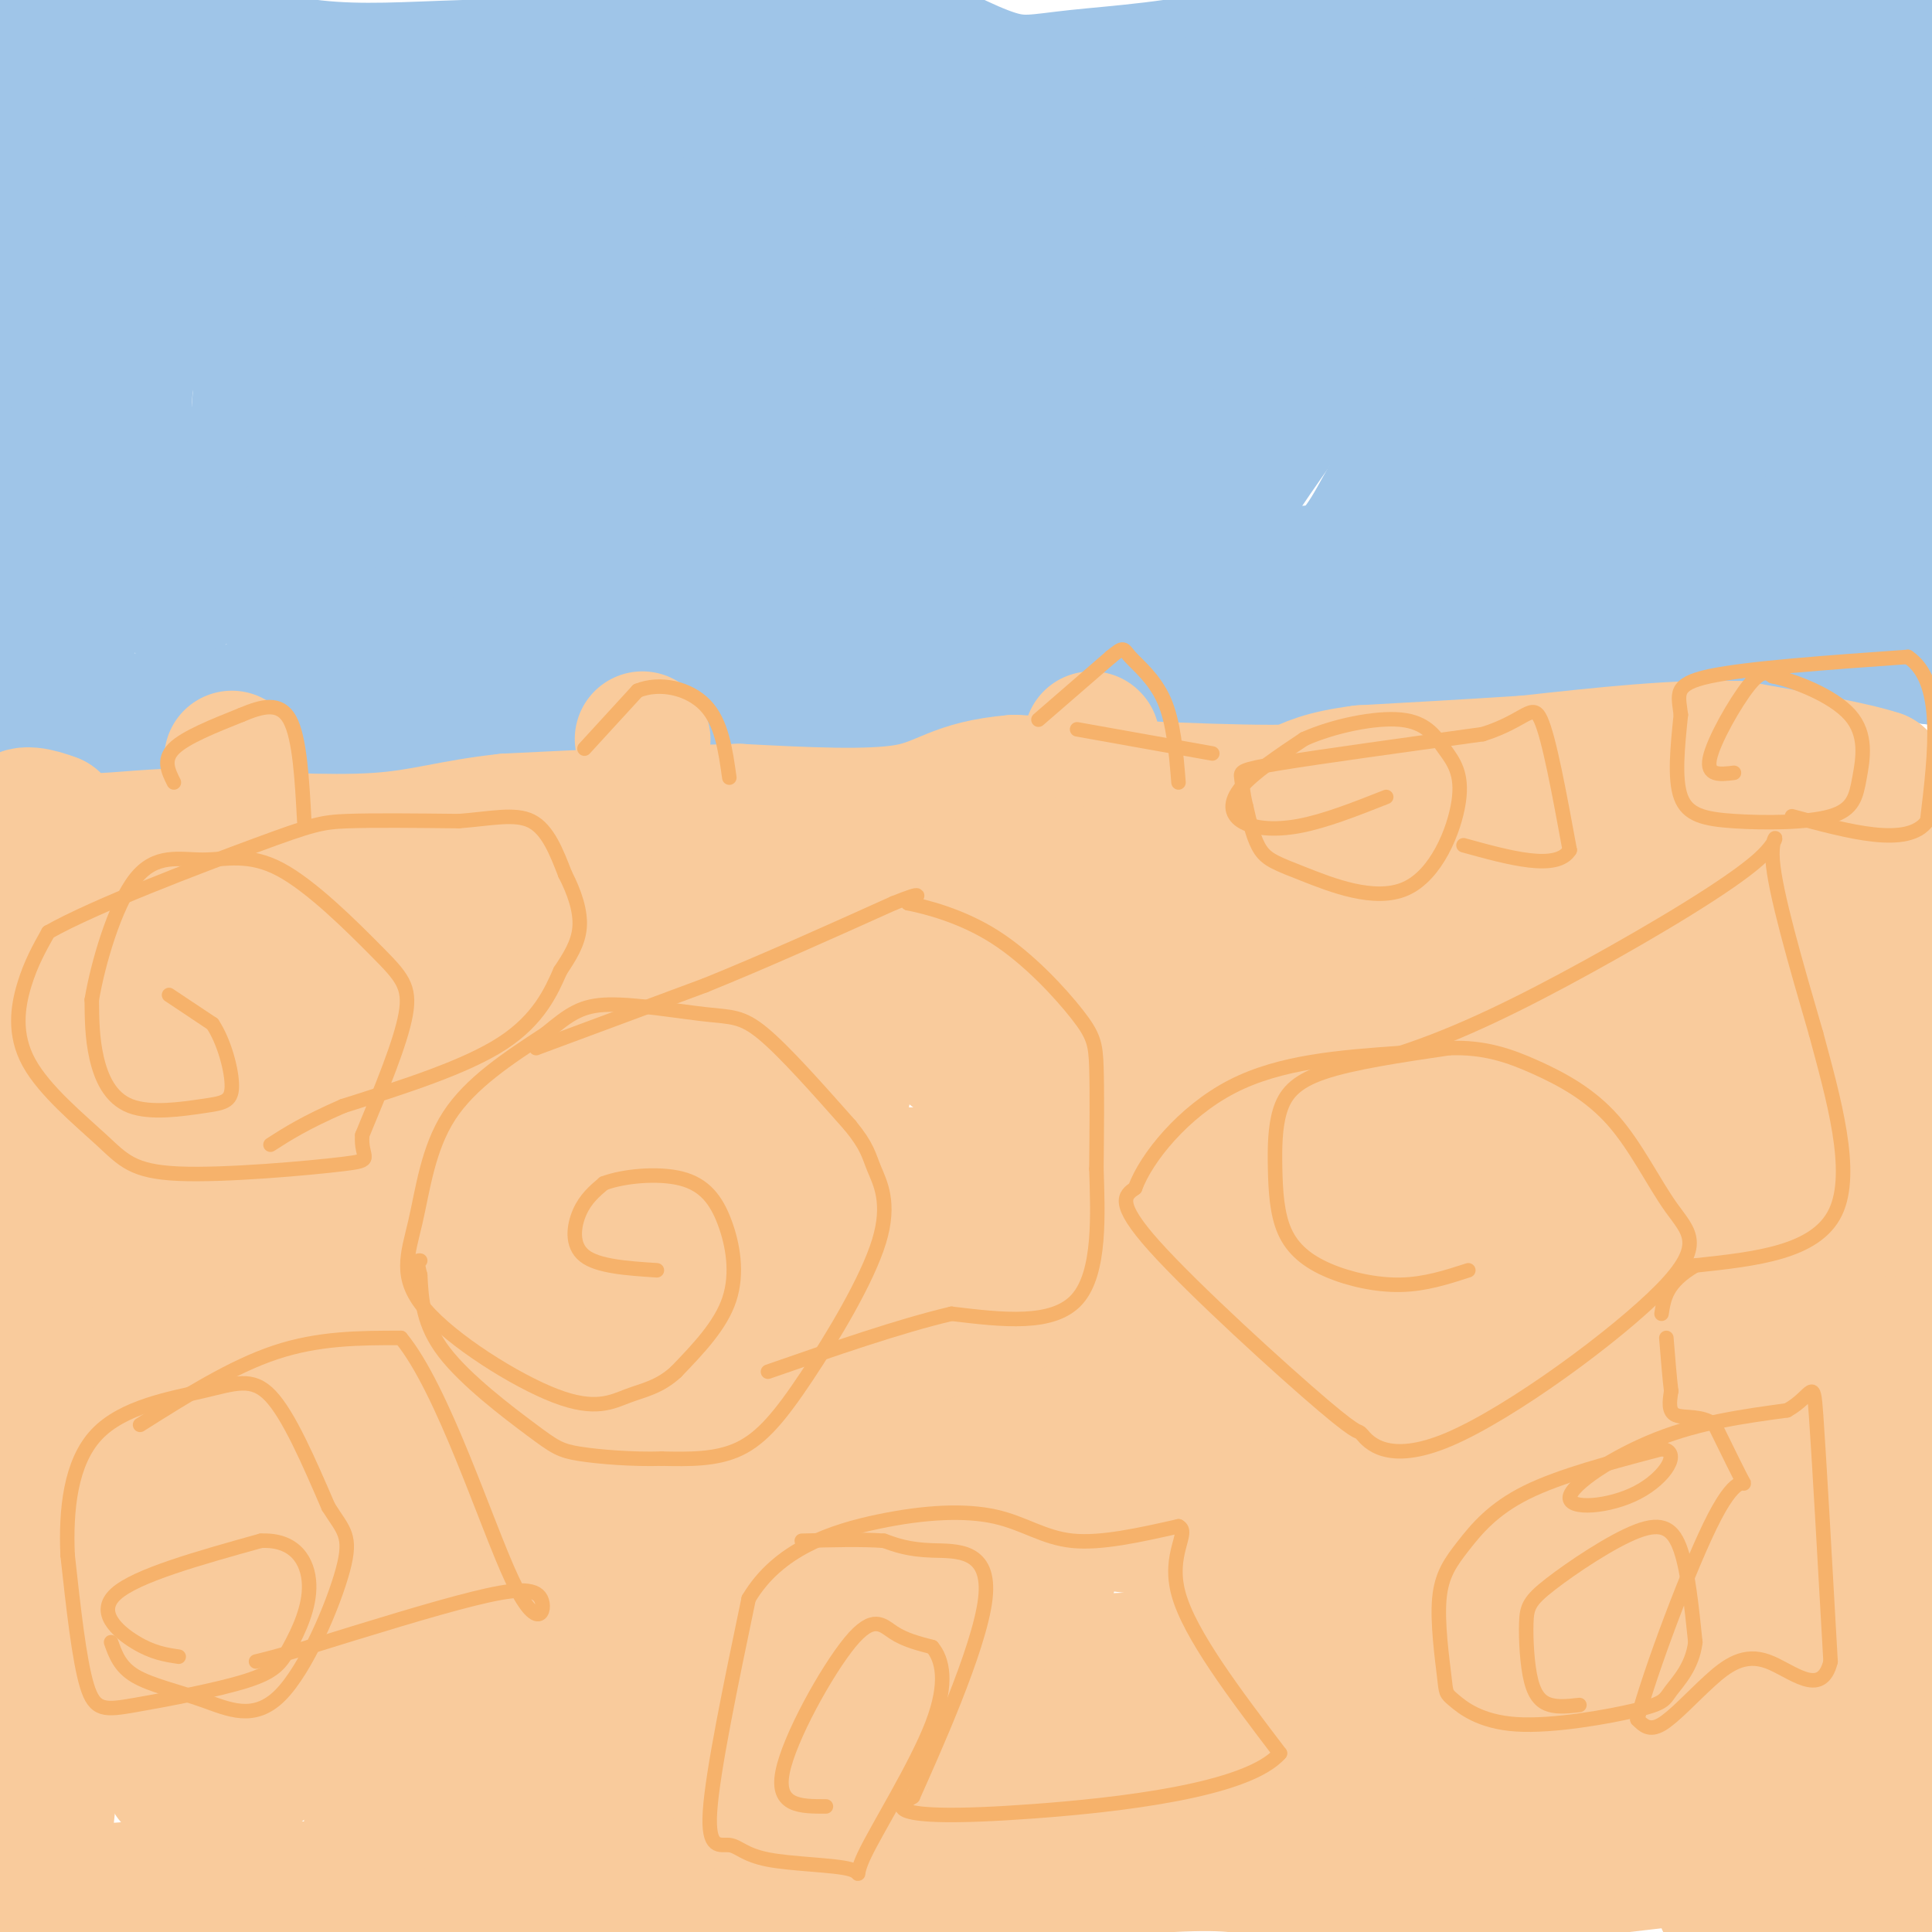 <svg viewBox='0 0 400 400' version='1.1' xmlns='http://www.w3.org/2000/svg' xmlns:xlink='http://www.w3.org/1999/xlink'><g fill='none' stroke='#9fc5e8' stroke-width='28' stroke-linecap='round' stroke-linejoin='round'><path d='M104,105c0.000,0.000 0.100,0.100 0.1,0.1'/><path d='M6,150c0.000,0.000 13.000,0.000 13,0'/><path d='M19,150c7.667,-0.500 20.333,-1.750 33,-3'/><path d='M52,147c10.500,-0.500 20.250,-0.250 30,0'/><path d='M82,147c5.833,0.167 5.417,0.583 5,1'/><path d='M87,148c7.833,-0.167 24.917,-1.083 42,-2'/><path d='M129,146c13.333,-0.333 25.667,-0.167 38,0'/><path d='M167,146c12.000,-0.167 23.000,-0.583 34,-1'/><path d='M201,145c14.000,-0.833 32.000,-2.417 50,-4'/><path d='M251,141c11.833,-1.000 16.417,-1.500 21,-2'/><path d='M272,139c11.667,-0.833 30.333,-1.917 49,-3'/><path d='M321,136c16.000,-1.000 31.500,-2.000 47,-3'/><path d='M368,133c13.167,0.000 22.583,1.500 32,3'/><path d='M400,136c3.689,-1.267 -3.089,-5.933 -6,-10c-2.911,-4.067 -1.956,-7.533 -1,-11'/><path d='M393,115c1.167,-16.000 4.583,-50.500 8,-85'/><path d='M401,30c0.444,-16.689 -2.444,-15.911 -5,-17c-2.556,-1.089 -4.778,-4.044 -7,-7'/><path d='M389,6c-11.000,-1.833 -35.000,-2.917 -59,-4'/><path d='M330,2c-15.038,-1.668 -23.132,-3.836 -34,-2c-10.868,1.836 -24.511,7.678 -38,11c-13.489,3.322 -26.824,4.125 -35,5c-8.176,0.875 -11.193,1.821 -17,0c-5.807,-1.821 -14.403,-6.411 -23,-11'/><path d='M183,5c-8.906,-2.100 -19.671,-1.850 -28,0c-8.329,1.850 -14.222,5.300 -24,7c-9.778,1.700 -23.440,1.650 -35,2c-11.560,0.350 -21.017,1.100 -31,0c-9.983,-1.100 -20.491,-4.050 -31,-7'/><path d='M34,7c-5.964,-1.583 -5.375,-2.042 -9,-3c-3.625,-0.958 -11.464,-2.417 -16,3c-4.536,5.417 -5.768,17.708 -7,30'/><path d='M2,37c-1.933,7.511 -3.267,11.289 -2,22c1.267,10.711 5.133,28.356 9,46'/><path d='M9,105c-0.022,13.556 -4.578,24.444 -5,29c-0.422,4.556 3.289,2.778 7,1'/><path d='M11,135c1.976,-0.844 3.416,-3.453 5,-8c1.584,-4.547 3.311,-11.032 3,-19c-0.311,-7.968 -2.660,-17.419 -3,-32c-0.340,-14.581 1.330,-34.290 3,-54'/><path d='M19,22c2.190,-10.250 6.167,-8.875 10,-7c3.833,1.875 7.524,4.250 7,15c-0.524,10.750 -5.262,29.875 -10,49'/><path d='M26,79c-1.167,14.655 0.917,26.792 3,34c2.083,7.208 4.167,9.488 6,10c1.833,0.512 3.417,-0.744 5,-2'/><path d='M40,121c3.738,-4.214 10.583,-13.750 13,-30c2.417,-16.250 0.405,-39.214 1,-53c0.595,-13.786 3.798,-18.393 7,-23'/><path d='M61,15c3.293,0.796 8.027,14.285 10,32c1.973,17.715 1.185,39.654 1,49c-0.185,9.346 0.233,6.099 -2,7c-2.233,0.901 -7.116,5.951 -12,11'/><path d='M58,114c-2.190,3.536 -1.667,6.875 -1,9c0.667,2.125 1.476,3.036 8,2c6.524,-1.036 18.762,-4.018 31,-7'/><path d='M96,118c20.333,-0.667 55.667,1.167 91,3'/><path d='M187,121c31.978,0.244 66.422,-0.644 92,-3c25.578,-2.356 42.289,-6.178 59,-10'/><path d='M338,108c14.397,-1.069 20.890,1.260 25,3c4.110,1.740 5.837,2.892 5,-4c-0.837,-6.892 -4.239,-21.826 -4,-30c0.239,-8.174 4.120,-9.587 8,-11'/><path d='M372,66c2.393,-3.012 4.375,-5.042 9,-14c4.625,-8.958 11.893,-24.845 0,-31c-11.893,-6.155 -42.946,-2.577 -74,1'/><path d='M307,22c-21.550,-0.480 -38.426,-2.180 -54,-1c-15.574,1.180 -29.847,5.241 -42,5c-12.153,-0.241 -22.187,-4.783 -41,-5c-18.813,-0.217 -46.407,3.892 -74,8'/><path d='M96,29c-12.692,0.743 -7.423,-1.399 -8,4c-0.577,5.399 -7.002,18.338 -10,30c-2.998,11.662 -2.571,22.046 0,32c2.571,9.954 7.285,19.477 12,29'/><path d='M90,124c2.938,5.817 4.285,5.860 3,6c-1.285,0.140 -5.200,0.378 8,1c13.200,0.622 43.515,1.629 66,2c22.485,0.371 37.138,0.106 62,-3c24.862,-3.106 59.931,-9.053 95,-15'/><path d='M324,115c21.762,-2.238 28.668,-0.332 37,-1c8.332,-0.668 18.089,-3.911 23,-6c4.911,-2.089 4.974,-3.026 5,-10c0.026,-6.974 0.013,-19.987 0,-33'/><path d='M389,65c-2.626,-6.544 -9.193,-6.406 -13,-11c-3.807,-4.594 -4.856,-13.922 -6,-19c-1.144,-5.078 -2.385,-5.906 -7,-3c-4.615,2.906 -12.604,9.544 -16,16c-3.396,6.456 -2.198,12.728 -1,19'/><path d='M346,67c0.113,5.539 0.896,9.887 -2,18c-2.896,8.113 -9.472,19.992 -13,17c-3.528,-2.992 -4.008,-20.855 -2,-32c2.008,-11.145 6.504,-15.573 11,-20'/><path d='M340,50c3.758,-5.833 7.653,-10.417 5,-15c-2.653,-4.583 -11.856,-9.167 -18,-4c-6.144,5.167 -9.231,20.083 -10,32c-0.769,11.917 0.780,20.833 0,26c-0.780,5.167 -3.890,6.583 -7,8'/><path d='M310,97c-1.763,1.750 -2.671,2.126 -6,7c-3.329,4.874 -9.078,14.244 -6,0c3.078,-14.244 14.982,-52.104 17,-68c2.018,-15.896 -5.852,-9.827 -12,-7c-6.148,2.827 -10.574,2.414 -15,2'/><path d='M288,31c-3.125,1.180 -3.438,3.131 -5,9c-1.562,5.869 -4.372,15.658 -3,26c1.372,10.342 6.926,21.238 9,27c2.074,5.762 0.669,6.390 -2,11c-2.669,4.610 -6.603,13.203 -13,15c-6.397,1.797 -15.256,-3.201 -19,-7c-3.744,-3.799 -2.372,-6.400 -1,-9'/><path d='M254,103c8.166,-12.990 29.082,-40.964 37,-53c7.918,-12.036 2.837,-8.132 0,-8c-2.837,0.132 -3.432,-3.506 -8,-6c-4.568,-2.494 -13.111,-3.844 -21,2c-7.889,5.844 -15.124,18.881 -18,27c-2.876,8.119 -1.393,11.320 1,18c2.393,6.680 5.697,16.840 9,27'/><path d='M254,110c0.526,5.570 -2.660,5.996 -7,7c-4.340,1.004 -9.835,2.586 -16,3c-6.165,0.414 -12.999,-0.341 -17,0c-4.001,0.341 -5.170,1.778 -4,-6c1.170,-7.778 4.677,-24.770 10,-34c5.323,-9.230 12.462,-10.697 16,-13c3.538,-2.303 3.476,-5.440 4,-9c0.524,-3.560 1.635,-7.542 2,-10c0.365,-2.458 -0.017,-3.393 -3,-6c-2.983,-2.607 -8.567,-6.888 -18,-5c-9.433,1.888 -22.717,9.944 -36,18'/><path d='M185,55c-6.632,3.481 -5.211,3.183 -5,7c0.211,3.817 -0.789,11.748 0,20c0.789,8.252 3.366,16.825 7,22c3.634,5.175 8.325,6.953 10,10c1.675,3.047 0.335,7.363 -5,10c-5.335,2.637 -14.664,3.593 -21,3c-6.336,-0.593 -9.678,-2.736 -15,-7c-5.322,-4.264 -12.625,-10.648 -16,-17c-3.375,-6.352 -2.821,-12.672 -2,-17c0.821,-4.328 1.911,-6.664 3,-9'/><path d='M141,77c6.308,-9.278 20.577,-27.972 26,-36c5.423,-8.028 2.000,-5.389 1,-7c-1.000,-1.611 0.423,-7.472 -7,-8c-7.423,-0.528 -23.692,4.278 -34,10c-10.308,5.722 -14.654,12.361 -19,19'/><path d='M108,55c-3.469,12.238 -2.641,33.332 3,47c5.641,13.668 16.096,19.911 12,19c-4.096,-0.911 -22.742,-8.974 -32,-15c-9.258,-6.026 -9.129,-10.013 -9,-14'/><path d='M82,92c-0.285,-5.423 3.501,-11.979 1,-15c-2.501,-3.021 -11.289,-2.506 4,-1c15.289,1.506 54.654,4.002 73,4c18.346,-0.002 15.673,-2.501 13,-5'/><path d='M173,75c3.024,-1.485 4.086,-2.696 7,-3c2.914,-0.304 7.682,0.300 0,-4c-7.682,-4.300 -27.815,-13.505 -35,-18c-7.185,-4.495 -1.423,-4.279 -11,-1c-9.577,3.279 -34.495,9.621 -36,10c-1.505,0.379 20.402,-5.206 35,-8c14.598,-2.794 21.885,-2.798 28,-1c6.115,1.798 11.057,5.399 16,9'/><path d='M177,59c3.116,2.208 2.907,3.229 -6,11c-8.907,7.771 -26.512,22.293 -37,28c-10.488,5.707 -13.860,2.601 -16,1c-2.140,-1.601 -3.048,-1.695 -3,-5c0.048,-3.305 1.054,-9.819 2,-14c0.946,-4.181 1.833,-6.028 3,-7c1.167,-0.972 2.612,-1.067 6,-2c3.388,-0.933 8.717,-2.703 16,1c7.283,3.703 16.519,12.879 21,21c4.481,8.121 4.206,15.186 3,21c-1.206,5.814 -3.345,10.375 -6,14c-2.655,3.625 -5.828,6.312 -9,9'/><path d='M151,137c2.417,-4.587 12.961,-20.553 23,-31c10.039,-10.447 19.573,-15.373 22,-19c2.427,-3.627 -2.253,-5.953 -12,-4c-9.747,1.953 -24.560,8.186 -31,6c-6.440,-2.186 -4.506,-12.789 -2,-22c2.506,-9.211 5.583,-17.029 10,-23c4.417,-5.971 10.174,-10.095 15,-12c4.826,-1.905 8.722,-1.590 13,0c4.278,1.590 8.936,4.454 12,8c3.064,3.546 4.532,7.773 6,12'/><path d='M207,52c1.931,5.812 3.759,14.343 3,24c-0.759,9.657 -4.103,20.440 -9,25c-4.897,4.560 -11.345,2.898 -16,2c-4.655,-0.898 -7.517,-1.031 -9,-3c-1.483,-1.969 -1.588,-5.773 -1,-9c0.588,-3.227 1.869,-5.875 8,-11c6.131,-5.125 17.112,-12.726 26,-17c8.888,-4.274 15.682,-5.221 23,-4c7.318,1.221 15.159,4.611 23,8'/><path d='M255,67c9.834,-0.023 22.918,-4.079 22,2c-0.918,6.079 -15.837,22.295 -23,29c-7.163,6.705 -6.569,3.900 -14,7c-7.431,3.100 -22.885,12.104 -22,4c0.885,-8.104 18.110,-33.315 31,-47c12.890,-13.685 21.445,-15.842 30,-18'/><path d='M279,44c10.161,-4.619 20.565,-7.167 30,-10c9.435,-2.833 17.901,-5.952 25,-3c7.099,2.952 12.830,11.976 18,16c5.170,4.024 9.777,3.048 11,4c1.223,0.952 -0.940,3.833 9,3c9.940,-0.833 31.983,-5.381 28,-1c-3.983,4.381 -33.991,17.690 -64,31'/><path d='M336,84c-6.723,4.922 8.471,1.726 15,1c6.529,-0.726 4.395,1.017 3,4c-1.395,2.983 -2.050,7.206 -4,10c-1.950,2.794 -5.194,4.160 -8,5c-2.806,0.840 -5.175,1.153 -8,-1c-2.825,-2.153 -6.107,-6.772 -8,-11c-1.893,-4.228 -2.398,-8.065 -1,-10c1.398,-1.935 4.699,-1.967 8,-2'/></g>
<g fill='none' stroke='#f9cb9c' stroke-width='28' stroke-linecap='round' stroke-linejoin='round'><path d='M34,289c0.000,0.000 0.100,0.100 0.1,0.1'/><path d='M7,395c4.667,-1.750 9.333,-3.500 24,-4c14.667,-0.500 39.333,0.250 64,1'/><path d='M95,392c16.267,1.711 24.933,5.489 46,5c21.067,-0.489 54.533,-5.244 88,-10'/><path d='M229,387c20.238,-1.810 26.833,-1.333 32,0c5.167,1.333 8.905,3.524 17,4c8.095,0.476 20.548,-0.762 33,-2'/><path d='M311,389c23.133,-2.622 64.467,-8.178 81,-7c16.533,1.178 8.267,9.089 0,17'/><path d='M392,399c-9.378,1.978 -32.822,-1.578 -35,-5c-2.178,-3.422 16.911,-6.711 36,-10'/><path d='M393,384c6.622,-1.778 5.178,-1.222 3,-11c-2.178,-9.778 -5.089,-29.889 -8,-50'/><path d='M388,323c-0.089,-21.556 3.689,-50.444 6,-64c2.311,-13.556 3.156,-11.778 4,-10'/><path d='M398,249c-0.167,-12.833 -2.583,-39.917 -5,-67'/><path d='M393,182c-0.600,-12.867 0.400,-11.533 0,-12c-0.400,-0.467 -2.200,-2.733 -4,-5'/><path d='M389,165c-0.667,-1.500 -0.333,-2.750 0,-4'/><path d='M389,161c-4.833,-1.667 -16.917,-3.833 -29,-6'/><path d='M360,155c-12.167,-0.500 -28.083,1.250 -44,3'/><path d='M316,158c-13.000,0.833 -23.500,1.417 -34,2'/><path d='M282,160c-8.000,1.000 -11.000,2.500 -14,4'/><path d='M268,164c-12.000,0.333 -35.000,-0.833 -58,-2'/><path d='M210,162c-12.356,1.022 -14.244,4.578 -22,6c-7.756,1.422 -21.378,0.711 -35,0'/><path d='M153,168c-13.833,0.333 -30.917,1.167 -48,2'/><path d='M105,170c-11.733,1.244 -17.067,3.356 -27,4c-9.933,0.644 -24.467,-0.178 -39,-1'/><path d='M39,173c-10.422,0.244 -16.978,1.356 -21,1c-4.022,-0.356 -5.511,-2.178 -7,-4'/><path d='M11,170c-3.012,-1.190 -7.042,-2.167 -7,0c0.042,2.167 4.155,7.476 6,17c1.845,9.524 1.423,23.262 1,37'/><path d='M11,224c-1.833,14.071 -6.917,30.750 -9,55c-2.083,24.250 -1.167,56.071 0,72c1.167,15.929 2.583,15.964 4,16'/><path d='M6,367c0.533,13.156 -0.133,38.044 2,23c2.133,-15.044 7.067,-70.022 12,-125'/><path d='M20,265c0.929,-27.786 -2.750,-34.750 -2,-47c0.750,-12.250 5.929,-29.786 9,-29c3.071,0.786 4.036,19.893 5,39'/><path d='M32,228c1.167,25.500 1.583,69.750 2,114'/><path d='M34,342c0.333,22.929 0.167,23.250 1,25c0.833,1.750 2.667,4.929 4,-9c1.333,-13.929 2.167,-44.964 3,-76'/><path d='M42,282c1.500,-28.500 3.750,-61.750 6,-95'/><path d='M48,187c4.560,10.929 12.958,85.750 18,119c5.042,33.250 6.726,24.929 8,30c1.274,5.071 2.137,23.536 3,42'/><path d='M54,366c0.000,0.000 11.000,-96.000 11,-96'/><path d='M65,270c0.440,-19.929 -3.958,-21.750 -4,-26c-0.042,-4.250 4.274,-10.929 6,-18c1.726,-7.071 0.863,-14.536 0,-22'/><path d='M67,204c-0.167,-5.333 -0.583,-7.667 -1,-10'/><path d='M66,194c8.667,-2.000 30.833,-2.000 53,-2'/><path d='M119,192c17.667,-0.833 35.333,-1.917 53,-3'/><path d='M172,189c18.689,-2.822 38.911,-8.378 54,-11c15.089,-2.622 25.044,-2.311 35,-2'/><path d='M261,176c19.667,0.000 51.333,1.000 83,2'/><path d='M344,178c18.000,0.167 21.500,-0.417 25,-1'/><path d='M369,177c5.431,4.062 6.507,14.718 6,28c-0.507,13.282 -2.598,29.191 0,46c2.598,16.809 9.885,34.517 13,46c3.115,11.483 2.057,16.742 1,22'/><path d='M389,319c-1.060,15.095 -4.208,41.833 -15,51c-10.792,9.167 -29.226,0.762 -40,-2c-10.774,-2.762 -13.887,0.119 -17,3'/><path d='M317,371c-37.578,-0.644 -123.022,-3.756 -163,-4c-39.978,-0.244 -34.489,2.378 -29,5'/><path d='M125,372c-9.498,0.005 -18.742,-2.483 -24,-2c-5.258,0.483 -6.531,3.938 -5,-5c1.531,-8.938 5.866,-30.268 5,-45c-0.866,-14.732 -6.933,-22.866 -13,-31'/><path d='M88,289c-1.857,-11.595 -0.000,-25.083 -6,-38c-6.000,-12.917 -19.857,-25.262 -11,-32c8.857,-6.738 40.429,-7.869 72,-9'/><path d='M143,210c22.105,-2.419 41.368,-3.968 59,3c17.632,6.968 33.632,22.453 68,19c34.368,-3.453 87.105,-25.844 112,-35c24.895,-9.156 21.947,-5.078 19,-1'/><path d='M401,196c4.167,-0.167 5.083,-0.083 6,0'/><path d='M402,199c-27.187,-3.904 -54.373,-7.809 -69,-7c-14.627,0.809 -16.694,6.330 -30,11c-13.306,4.670 -37.852,8.488 -54,11c-16.148,2.512 -23.900,3.718 -34,3c-10.100,-0.718 -22.550,-3.359 -35,-6'/><path d='M180,211c-9.407,-2.614 -15.425,-6.149 -19,-8c-3.575,-1.851 -4.707,-2.018 2,-3c6.707,-0.982 21.251,-2.779 40,-3c18.749,-0.221 41.702,1.133 58,0c16.298,-1.133 25.942,-4.752 34,-6c8.058,-1.248 14.529,-0.124 21,1'/><path d='M316,192c13.166,7.407 35.583,25.424 47,39c11.417,13.576 11.836,22.712 13,32c1.164,9.288 3.075,18.727 3,32c-0.075,13.273 -2.136,30.381 -3,39c-0.864,8.619 -0.533,8.748 -5,14c-4.467,5.252 -13.734,15.626 -23,26'/><path d='M348,374c-11.938,2.976 -30.282,-2.584 -50,-2c-19.718,0.584 -40.809,7.311 -67,10c-26.191,2.689 -57.483,1.340 -74,0c-16.517,-1.340 -18.258,-2.670 -20,-4'/><path d='M137,378c-11.289,-4.108 -29.510,-12.380 -36,-13c-6.490,-0.620 -1.247,6.410 -5,-8c-3.753,-14.410 -16.501,-50.260 -21,-68c-4.499,-17.740 -0.750,-17.370 3,-17'/><path d='M78,272c0.560,-5.600 0.459,-11.099 5,-15c4.541,-3.901 13.722,-6.204 17,-11c3.278,-4.796 0.651,-12.085 11,-13c10.349,-0.915 33.675,4.542 57,10'/><path d='M168,243c19.786,1.107 40.750,-1.125 53,1c12.250,2.125 15.786,8.607 29,9c13.214,0.393 36.107,-5.304 59,-11'/><path d='M309,242c17.134,-4.049 30.469,-8.673 40,-9c9.531,-0.327 15.258,3.643 19,13c3.742,9.357 5.498,24.102 3,39c-2.498,14.898 -9.249,29.949 -16,45'/><path d='M355,330c-3.236,11.757 -3.327,18.648 -5,26c-1.673,7.352 -4.929,15.163 -15,21c-10.071,5.837 -26.957,9.698 -34,12c-7.043,2.302 -4.242,3.043 -13,-2c-8.758,-5.043 -29.074,-15.869 -48,-24c-18.926,-8.131 -36.463,-13.565 -54,-19'/><path d='M186,344c-15.219,-4.199 -26.265,-5.198 -38,-11c-11.735,-5.802 -24.159,-16.408 -37,-19c-12.841,-2.592 -26.097,2.831 -32,-4c-5.903,-6.831 -4.451,-25.915 -3,-45'/><path d='M76,265c-0.856,-9.062 -1.494,-9.218 0,-15c1.494,-5.782 5.122,-17.189 6,-19c0.878,-1.811 -0.994,5.974 0,10c0.994,4.026 4.856,4.293 9,10c4.144,5.707 8.572,16.853 13,28'/><path d='M104,279c4.667,21.583 9.833,61.542 13,81c3.167,19.458 4.333,18.417 7,10c2.667,-8.417 6.833,-24.208 11,-40'/><path d='M135,330c3.128,-17.754 5.447,-42.140 5,-62c-0.447,-19.860 -3.659,-35.193 -6,-42c-2.341,-6.807 -3.812,-5.088 -7,2c-3.188,7.088 -8.094,19.544 -13,32'/><path d='M114,260c-2.828,8.606 -3.397,14.121 2,18c5.397,3.879 16.761,6.121 19,13c2.239,6.879 -4.646,18.394 -6,28c-1.354,9.606 2.823,17.303 7,25'/><path d='M136,344c1.628,6.171 2.199,9.098 4,13c1.801,3.902 4.833,8.778 11,8c6.167,-0.778 15.468,-7.209 29,-12c13.532,-4.791 31.295,-7.940 48,-9c16.705,-1.060 32.353,-0.030 48,1'/><path d='M276,345c17.432,2.885 37.013,9.598 51,10c13.987,0.402 22.381,-5.507 27,-7c4.619,-1.493 5.463,1.431 5,-8c-0.463,-9.431 -2.231,-31.215 -4,-53'/><path d='M355,287c0.326,-17.745 3.141,-35.608 3,-44c-0.141,-8.392 -3.240,-7.312 -6,-8c-2.760,-0.688 -5.183,-3.143 -9,0c-3.817,3.143 -9.028,11.885 -12,14c-2.972,2.115 -3.706,-2.396 -1,9c2.706,11.396 8.853,38.698 15,66'/><path d='M345,324c2.567,11.344 1.483,6.706 -1,6c-2.483,-0.706 -6.367,2.522 -10,5c-3.633,2.478 -7.017,4.206 -20,1c-12.983,-3.206 -35.567,-11.344 -56,-16c-20.433,-4.656 -38.717,-5.828 -57,-7'/><path d='M201,313c-14.056,-2.545 -20.694,-5.409 -29,-5c-8.306,0.409 -18.278,4.089 -25,2c-6.722,-2.089 -10.194,-9.947 -13,-17c-2.806,-7.053 -4.944,-13.301 0,-28c4.944,-14.699 16.972,-37.850 29,-61'/><path d='M163,204c12.259,-5.942 28.407,9.702 37,16c8.593,6.298 9.633,3.251 13,12c3.367,8.749 9.063,29.295 8,39c-1.063,9.705 -8.884,8.570 -15,8c-6.116,-0.570 -10.526,-0.576 -13,-1c-2.474,-0.424 -3.012,-1.268 -5,-4c-1.988,-2.732 -5.425,-7.352 -8,-15c-2.575,-7.648 -4.287,-18.324 -6,-29'/><path d='M174,230c0.706,-9.160 5.472,-17.559 4,-19c-1.472,-1.441 -9.182,4.075 -15,8c-5.818,3.925 -9.745,6.258 -17,24c-7.255,17.742 -17.838,50.892 -21,67c-3.162,16.108 1.097,15.174 4,15c2.903,-0.174 4.452,0.413 6,1'/><path d='M135,326c5.505,-2.700 16.267,-9.950 22,-16c5.733,-6.050 6.438,-10.899 7,-17c0.562,-6.101 0.982,-13.452 -1,-24c-1.982,-10.548 -6.366,-24.291 -11,-14c-4.634,10.291 -9.517,44.617 -8,61c1.517,16.383 9.433,14.824 14,13c4.567,-1.824 5.783,-3.912 7,-6'/><path d='M165,323c3.198,-22.654 7.692,-76.289 16,-71c8.308,5.289 20.429,69.501 23,87c2.571,17.499 -4.408,-11.715 -7,-30c-2.592,-18.285 -0.796,-25.643 1,-33'/><path d='M198,276c0.716,-10.570 2.007,-20.496 6,-11c3.993,9.496 10.689,38.415 12,54c1.311,15.585 -2.762,17.837 3,1c5.762,-16.837 21.359,-52.764 29,-66c7.641,-13.236 7.326,-3.782 11,3c3.674,6.782 11.337,10.891 19,15'/><path d='M278,272c8.216,5.817 19.254,12.859 25,16c5.746,3.141 6.198,2.381 13,-1c6.802,-3.381 19.954,-9.382 27,-11c7.046,-1.618 7.986,1.147 9,4c1.014,2.853 2.102,5.792 3,9c0.898,3.208 1.605,6.683 0,11c-1.605,4.317 -5.523,9.477 -7,12c-1.477,2.523 -0.513,2.410 -8,3c-7.487,0.590 -23.425,1.883 -31,-1c-7.575,-2.883 -6.788,-9.941 -6,-17'/><path d='M303,297c-0.680,-5.668 0.619,-11.339 2,-15c1.381,-3.661 2.844,-5.313 7,-6c4.156,-0.687 11.004,-0.408 15,0c3.996,0.408 5.140,0.946 7,4c1.860,3.054 4.438,8.626 2,13c-2.438,4.374 -9.891,7.552 -15,9c-5.109,1.448 -7.875,1.167 -11,0c-3.125,-1.167 -6.611,-3.219 -11,-8c-4.389,-4.781 -9.682,-12.292 -12,-19c-2.318,-6.708 -1.663,-12.614 0,-16c1.663,-3.386 4.332,-4.253 8,-4c3.668,0.253 8.334,1.627 13,3'/><path d='M308,258c4.736,8.314 10.074,27.599 11,38c0.926,10.401 -2.562,11.918 -8,13c-5.438,1.082 -12.826,1.728 -21,1c-8.174,-0.728 -17.136,-2.831 -23,-4c-5.864,-1.169 -8.632,-1.404 -8,-6c0.632,-4.596 4.663,-13.553 11,-20c6.337,-6.447 14.980,-10.385 21,-12c6.020,-1.615 9.418,-0.907 7,4c-2.418,4.907 -10.651,14.013 -15,19c-4.349,4.987 -4.814,5.853 -9,6c-4.186,0.147 -12.093,-0.427 -20,-1'/><path d='M254,296c-4.378,-2.951 -5.322,-9.830 -7,-13c-1.678,-3.170 -4.091,-2.631 -6,-3c-1.909,-0.369 -3.316,-1.645 -7,7c-3.684,8.645 -9.646,27.212 -18,36c-8.354,8.788 -19.101,7.797 -25,6c-5.899,-1.797 -6.949,-4.398 -8,-7'/><path d='M183,322c-0.217,-3.121 3.241,-7.424 -5,-7c-8.241,0.424 -28.180,5.576 -7,-2c21.180,-7.576 83.480,-27.879 118,-38c34.520,-10.121 41.260,-10.061 48,-10'/><path d='M337,265c10.167,-2.000 11.583,-2.000 13,-2'/><path d='M48,157c0.000,0.000 0.100,0.100 0.1,0.1'/><path d='M133,153c0.000,0.000 0.100,0.100 0.1,0.1'/><path d='M226,153c0.000,0.000 0.100,0.100 0.1,0.1'/></g>
<g fill='none' stroke='#f6b26b' stroke-width='3' stroke-linecap='round' stroke-linejoin='round'><path d='M136,263c-6.111,-0.400 -12.222,-0.800 -15,-3c-2.778,-2.200 -2.222,-6.200 -1,-9c1.222,-2.800 3.111,-4.400 5,-6'/><path d='M125,245c3.903,-1.493 11.159,-2.225 16,-1c4.841,1.225 7.265,4.407 9,9c1.735,4.593 2.781,10.598 1,16c-1.781,5.402 -6.391,10.201 -11,15'/><path d='M140,284c-3.483,3.217 -6.691,3.761 -10,5c-3.309,1.239 -6.718,3.175 -15,0c-8.282,-3.175 -21.436,-11.459 -27,-18c-5.564,-6.541 -3.536,-11.338 -2,-18c1.536,-6.662 2.582,-15.189 7,-22c4.418,-6.811 12.209,-11.905 20,-17'/><path d='M113,214c4.960,-4.107 7.360,-5.874 13,-6c5.640,-0.126 14.518,1.389 20,2c5.482,0.611 7.566,0.317 12,4c4.434,3.683 11.217,11.341 18,19'/><path d='M176,233c3.659,4.460 3.806,6.109 5,9c1.194,2.891 3.433,7.022 1,15c-2.433,7.978 -9.540,19.802 -15,28c-5.460,8.198 -9.274,12.771 -14,15c-4.726,2.229 -10.363,2.115 -16,2'/><path d='M137,302c-5.990,0.182 -12.967,-0.364 -17,-1c-4.033,-0.636 -5.124,-1.364 -10,-5c-4.876,-3.636 -13.536,-10.182 -18,-16c-4.464,-5.818 -4.732,-10.909 -5,-16'/><path d='M87,264c-0.833,-3.167 -0.417,-3.083 0,-3'/><path d='M111,217c0.000,0.000 35.000,-13.000 35,-13'/><path d='M146,204c12.333,-5.000 25.667,-11.000 39,-17'/><path d='M185,187c7.000,-2.833 5.000,-1.417 3,0'/><path d='M188,187c3.574,0.724 11.010,2.534 18,7c6.990,4.466 13.536,11.587 17,16c3.464,4.413 3.847,6.118 4,11c0.153,4.882 0.077,12.941 0,21'/><path d='M227,242c0.267,9.133 0.933,21.467 -4,27c-4.933,5.533 -15.467,4.267 -26,3'/><path d='M197,272c-10.667,2.500 -24.333,7.250 -38,12'/><path d='M121,155c0.000,0.000 11.000,-12.000 11,-12'/><path d='M132,143c4.600,-1.867 10.600,-0.533 14,3c3.400,3.533 4.200,9.267 5,15'/><path d='M36,162c-1.167,-2.333 -2.333,-4.667 0,-7c2.333,-2.333 8.167,-4.667 14,-7'/><path d='M50,148c4.267,-1.800 7.933,-2.800 10,1c2.067,3.800 2.533,12.400 3,21'/><path d='M215,149c0.000,0.000 15.000,-13.000 15,-13'/><path d='M230,136c2.845,-2.345 2.458,-1.708 4,0c1.542,1.708 5.012,4.488 7,9c1.988,4.512 2.494,10.756 3,17'/><path d='M304,263c-4.475,1.449 -8.950,2.897 -14,3c-5.050,0.103 -10.674,-1.140 -15,-3c-4.326,-1.860 -7.355,-4.338 -9,-8c-1.645,-3.662 -1.905,-8.507 -2,-13c-0.095,-4.493 -0.026,-8.633 1,-12c1.026,-3.367 3.007,-5.962 9,-8c5.993,-2.038 15.996,-3.519 26,-5'/><path d='M300,217c7.286,-0.280 12.502,1.521 18,4c5.498,2.479 11.278,5.637 16,11c4.722,5.363 8.387,12.930 12,18c3.613,5.070 7.175,7.641 -2,17c-9.175,9.359 -31.085,25.505 -44,31c-12.915,5.495 -16.833,0.339 -18,-1c-1.167,-1.339 0.417,1.140 -8,-6c-8.417,-7.140 -26.833,-23.897 -35,-33c-8.167,-9.103 -6.083,-10.551 -4,-12'/><path d='M235,246c2.267,-6.222 9.933,-15.778 20,-21c10.067,-5.222 22.533,-6.111 35,-7'/><path d='M290,218c12.145,-3.941 25.008,-10.293 39,-18c13.992,-7.707 29.113,-16.767 35,-22c5.887,-5.233 2.539,-6.638 3,0c0.461,6.638 4.730,21.319 9,36'/><path d='M376,214c3.578,13.333 8.022,28.667 4,37c-4.022,8.333 -16.511,9.667 -29,11'/><path d='M351,262c-6.000,3.500 -6.500,6.750 -7,10'/><path d='M287,165c-6.327,2.500 -12.655,5.000 -18,6c-5.345,1.000 -9.708,0.500 -12,-1c-2.292,-1.500 -2.512,-4.000 0,-7c2.512,-3.000 7.756,-6.500 13,-10'/><path d='M270,153c6.070,-2.719 14.744,-4.517 20,-4c5.256,0.517 7.095,3.350 9,6c1.905,2.650 3.878,5.119 3,11c-0.878,5.881 -4.606,15.174 -11,18c-6.394,2.826 -15.452,-0.816 -21,-3c-5.548,-2.184 -7.585,-2.910 -9,-5c-1.415,-2.090 -2.207,-5.545 -3,-9'/><path d='M258,167c-0.667,-2.643 -0.833,-4.750 -1,-6c-0.167,-1.250 -0.333,-1.643 8,-3c8.333,-1.357 25.167,-3.679 42,-6'/><path d='M307,152c8.933,-2.800 10.267,-6.800 12,-3c1.733,3.800 3.867,15.400 6,27'/><path d='M325,176c-2.667,4.333 -12.333,1.667 -22,-1'/><path d='M171,374c-5.167,0.018 -10.333,0.036 -9,-7c1.333,-7.036 9.167,-21.125 14,-27c4.833,-5.875 6.667,-3.536 9,-2c2.333,1.536 5.167,2.268 8,3'/><path d='M193,341c2.105,2.503 3.367,7.260 0,16c-3.367,8.740 -11.364,21.463 -14,27c-2.636,5.537 0.089,3.890 -3,3c-3.089,-0.890 -11.993,-1.022 -17,-2c-5.007,-0.978 -6.117,-2.802 -8,-3c-1.883,-0.198 -4.538,1.229 -4,-7c0.538,-8.229 4.269,-26.115 8,-44'/><path d='M155,331c6.083,-10.281 17.290,-13.982 27,-16c9.710,-2.018 17.922,-2.351 24,-1c6.078,1.351 10.022,4.386 16,5c5.978,0.614 13.989,-1.193 22,-3'/><path d='M244,316c2.489,1.178 -2.289,5.622 0,14c2.289,8.378 11.644,20.689 21,33'/><path d='M265,363c-6.726,7.786 -34.042,10.750 -51,12c-16.958,1.250 -23.560,0.786 -26,0c-2.440,-0.786 -0.720,-1.893 1,-3'/><path d='M189,372c4.083,-9.167 13.792,-30.583 15,-41c1.208,-10.417 -6.083,-9.833 -11,-10c-4.917,-0.167 -7.458,-1.083 -10,-2'/><path d='M183,319c-4.500,-0.333 -10.750,-0.167 -17,0'/><path d='M35,206c0.000,0.000 9.000,6.000 9,6'/><path d='M44,212c2.448,3.662 4.068,9.818 4,13c-0.068,3.182 -1.822,3.389 -6,4c-4.178,0.611 -10.779,1.626 -15,0c-4.221,-1.626 -6.063,-5.893 -7,-10c-0.937,-4.107 -0.968,-8.053 -1,-12'/><path d='M19,207c1.216,-7.308 4.757,-19.579 9,-25c4.243,-5.421 9.190,-3.991 14,-4c4.810,-0.009 9.485,-1.456 16,2c6.515,3.456 14.869,11.815 20,17c5.131,5.185 7.037,7.196 6,13c-1.037,5.804 -5.019,15.402 -9,25'/><path d='M75,235c-0.432,5.045 2.988,5.158 -4,6c-6.988,0.842 -24.383,2.413 -34,2c-9.617,-0.413 -11.454,-2.812 -16,-7c-4.546,-4.188 -11.801,-10.166 -15,-16c-3.199,-5.834 -2.343,-11.524 -1,-16c1.343,-4.476 3.171,-7.738 5,-11'/><path d='M10,193c9.643,-5.476 31.250,-13.667 43,-18c11.750,-4.333 13.643,-4.810 19,-5c5.357,-0.190 14.179,-0.095 23,0'/><path d='M95,170c6.600,-0.489 11.600,-1.711 15,0c3.400,1.711 5.200,6.356 7,11'/><path d='M117,181c1.933,3.756 3.267,7.644 3,11c-0.267,3.356 -2.133,6.178 -4,9'/><path d='M116,201c-1.822,4.156 -4.378,10.044 -12,15c-7.622,4.956 -20.311,8.978 -33,13'/><path d='M71,229c-8.000,3.500 -11.500,5.750 -15,8'/><path d='M37,343c-2.689,-0.400 -5.378,-0.800 -9,-3c-3.622,-2.200 -8.178,-6.200 -4,-10c4.178,-3.800 17.089,-7.400 30,-11'/><path d='M54,319c7.092,-0.359 9.822,4.245 10,9c0.178,4.755 -2.195,9.661 -4,13c-1.805,3.339 -3.040,5.112 -9,7c-5.960,1.888 -16.643,3.893 -23,5c-6.357,1.107 -8.388,1.316 -10,-4c-1.612,-5.316 -2.806,-16.158 -4,-27'/><path d='M14,322c-0.408,-9.351 0.571,-19.228 6,-25c5.429,-5.772 15.308,-7.439 22,-9c6.692,-1.561 10.198,-3.018 14,1c3.802,4.018 7.901,13.509 12,23'/><path d='M68,312c3.121,4.956 4.922,5.847 3,13c-1.922,7.153 -7.567,20.567 -13,26c-5.433,5.433 -10.655,2.886 -16,1c-5.345,-1.886 -10.813,-3.110 -14,-5c-3.187,-1.890 -4.094,-4.445 -5,-7'/><path d='M29,295c9.500,-6.000 19.000,-12.000 28,-15c9.000,-3.000 17.500,-3.000 26,-3'/><path d='M83,277c8.753,10.585 17.635,38.549 23,50c5.365,11.451 7.214,6.391 6,4c-1.214,-2.391 -5.490,-2.112 -14,0c-8.510,2.112 -21.255,6.056 -34,10'/><path d='M64,341c-7.500,2.167 -9.250,2.583 -11,3'/><path d='M327,353c-2.120,0.243 -4.239,0.486 -6,0c-1.761,-0.486 -3.163,-1.702 -4,-5c-0.837,-3.298 -1.108,-8.679 -1,-12c0.108,-3.321 0.596,-4.581 5,-8c4.404,-3.419 12.724,-8.997 18,-11c5.276,-2.003 7.507,-0.429 9,4c1.493,4.429 2.246,11.715 3,19'/><path d='M351,340c-0.595,5.031 -3.583,8.107 -5,10c-1.417,1.893 -1.262,2.603 -7,4c-5.738,1.397 -17.368,3.481 -25,3c-7.632,-0.481 -11.265,-3.529 -13,-5c-1.735,-1.471 -1.573,-1.367 -2,-5c-0.427,-3.633 -1.444,-11.005 -1,-16c0.444,-4.995 2.350,-7.614 5,-11c2.650,-3.386 6.043,-7.539 13,-11c6.957,-3.461 17.479,-6.231 28,-9'/><path d='M344,300c4.249,0.413 0.871,5.946 -5,9c-5.871,3.054 -14.234,3.630 -14,1c0.234,-2.630 9.067,-8.466 18,-12c8.933,-3.534 17.967,-4.767 27,-6'/><path d='M370,292c5.400,-2.978 5.400,-7.422 6,1c0.600,8.422 1.800,29.711 3,51'/><path d='M379,344c-1.896,7.794 -8.137,1.780 -13,0c-4.863,-1.780 -8.348,0.675 -12,4c-3.652,3.325 -7.472,7.522 -10,9c-2.528,1.478 -3.764,0.239 -5,-1'/><path d='M339,356c2.417,-9.381 10.958,-32.333 16,-42c5.042,-9.667 6.583,-6.048 6,-7c-0.583,-0.952 -3.292,-6.476 -6,-12'/><path d='M355,295c-2.667,-2.089 -6.333,-1.311 -8,-2c-1.667,-0.689 -1.333,-2.844 -1,-5'/><path d='M346,288c-0.333,-2.667 -0.667,-6.833 -1,-11'/><path d='M359,160c-2.889,0.356 -5.778,0.711 -5,-3c0.778,-3.711 5.222,-11.489 8,-15c2.778,-3.511 3.889,-2.756 5,-2'/><path d='M367,140c4.253,0.838 12.385,3.931 16,8c3.615,4.069 2.712,9.112 2,13c-0.712,3.888 -1.232,6.619 -6,8c-4.768,1.381 -13.784,1.410 -20,1c-6.216,-0.410 -9.633,-1.260 -11,-5c-1.367,-3.740 -0.683,-10.370 0,-17'/><path d='M348,148c-0.489,-4.244 -1.711,-6.356 6,-8c7.711,-1.644 24.356,-2.822 41,-4'/><path d='M395,136c7.500,5.000 5.750,19.500 4,34'/><path d='M399,170c-4.000,5.500 -16.000,2.250 -28,-1'/><path d='M223,151c0.000,0.000 28.000,5.000 28,5'/></g>
</svg>
